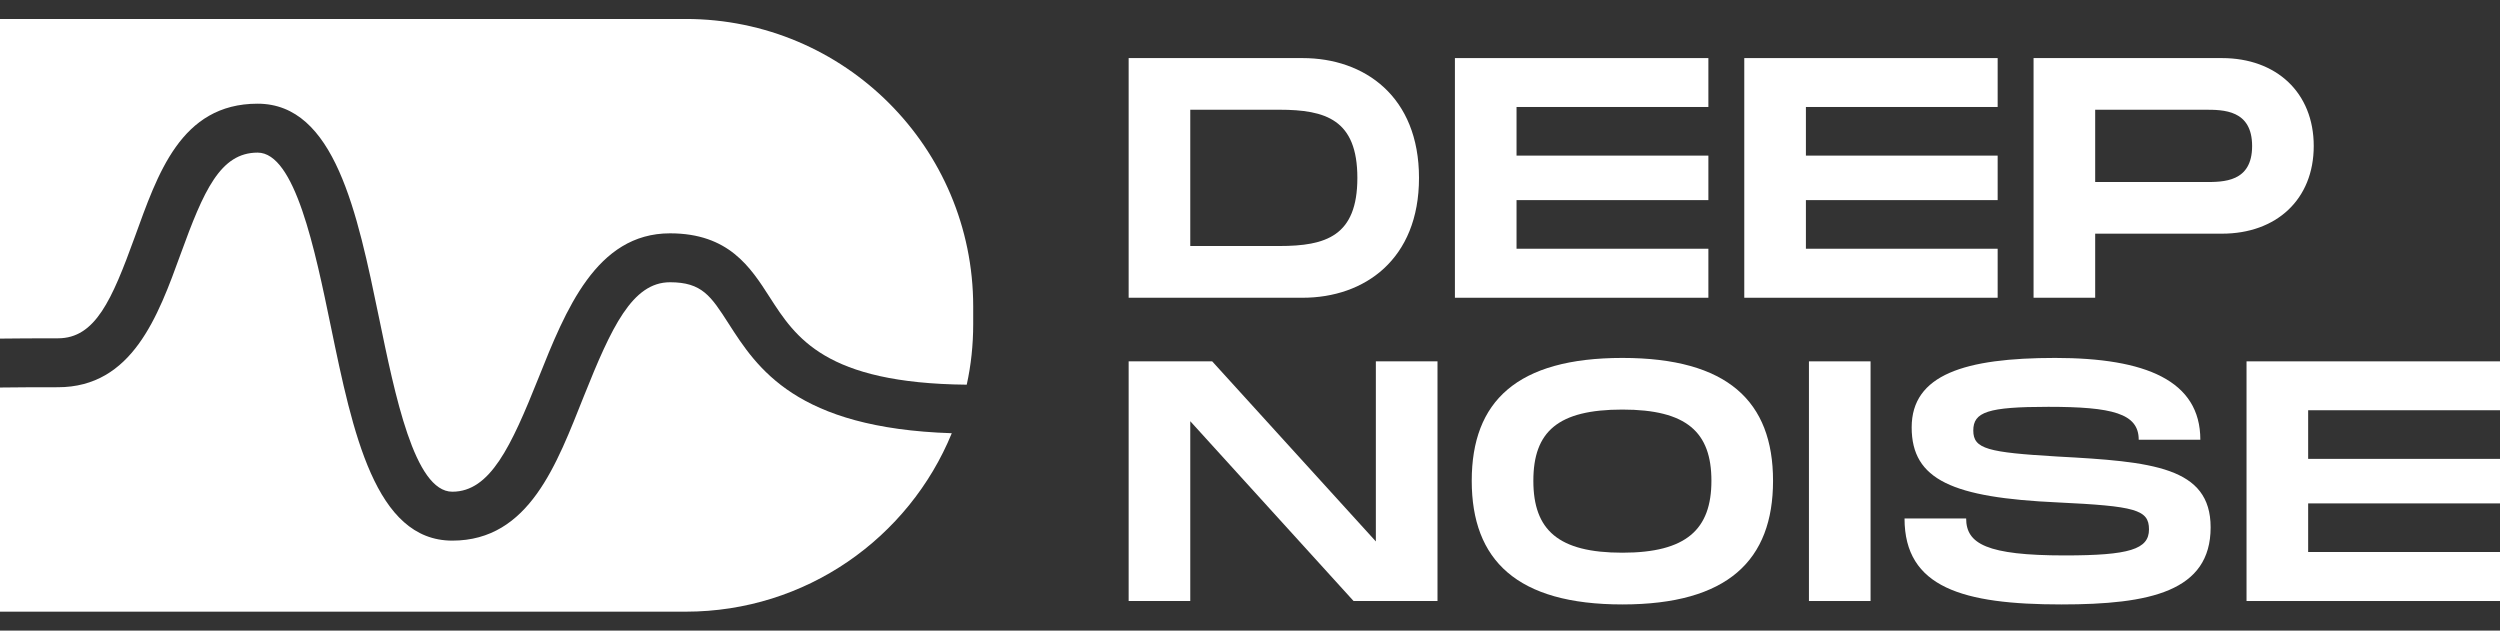 <svg width="111" height="28" viewBox="0 0 111 28" fill="none" xmlns="http://www.w3.org/2000/svg">
<rect x="0" y="0" width="111" height="28" fill="#333333" stroke="none"/>
<g clip-path="url(#clip0_16540_63261)">
<path d="M57.835 2.579H50.112V13.22H57.835C60.584 13.22 63.004 11.518 63.004 7.899C63.004 4.281 60.584 2.579 57.835 2.579ZM56.801 10.923H52.848V4.872H56.801C58.868 4.872 60.267 5.315 60.267 7.899C60.267 10.484 58.868 10.923 56.801 10.923Z" fill="white"/>
<path d="M75.852 4.75V2.579H64.598V13.22H75.852V11.044H67.334V8.885H75.852V6.909H67.334V4.75H75.852Z" fill="white"/>
<path d="M88.696 4.75V2.579H77.446V13.22H88.696V11.044H80.182V8.885H88.696V6.909H80.182V4.75H88.696Z" fill="white"/>
<path d="M98.656 2.579H90.29V13.22H93.026V10.375H98.656C101.071 10.375 102.73 8.855 102.73 6.483C102.73 4.112 101.071 2.579 98.656 2.579ZM97.896 8.082H93.026V4.872H97.896C98.717 4.872 99.994 4.872 99.994 6.483C99.994 8.095 98.717 8.082 97.896 8.082Z" fill="white"/>
<path d="M61.088 16.044V24.04L53.821 16.044H50.112V26.685H52.848V18.702L60.098 26.685H63.825V16.044H61.088Z" fill="white"/>
<path d="M72.034 15.892C67.352 15.892 65.345 17.82 65.345 21.347C65.345 24.874 67.352 26.837 72.034 26.837C76.716 26.837 78.723 24.874 78.723 21.347C78.723 17.82 76.703 15.892 72.034 15.892ZM72.034 24.54C69.189 24.54 68.081 23.536 68.081 21.347C68.081 19.158 69.176 18.185 72.034 18.185C74.892 18.185 75.987 19.188 75.987 21.347C75.987 23.506 74.874 24.54 72.034 24.54Z" fill="white"/>
<path d="M80.317 16.044V26.685H83.053V16.044H80.317Z" fill="white"/>
<path d="M91.354 20.27C88.253 20.087 87.614 19.936 87.614 19.115C87.614 18.294 88.253 18.063 90.946 18.063C93.786 18.063 94.959 18.354 94.959 19.523H97.695C97.695 16.895 95.263 15.892 91.25 15.892C87.236 15.892 84.878 16.634 84.878 18.976C84.878 21.317 86.719 22.094 91.354 22.307C94.807 22.472 95.415 22.624 95.415 23.506C95.415 24.388 94.546 24.661 91.675 24.661C88.209 24.661 87.297 24.144 87.297 23.019H84.561C84.561 26.09 87.158 26.837 91.523 26.837C95.463 26.837 98.152 26.26 98.152 23.415C98.152 20.726 95.554 20.496 91.354 20.27Z" fill="white"/>
<path d="M111 18.215V16.044H99.746V26.685H111V24.509H102.482V22.351H111V20.374H102.482V18.215H111Z" fill="white"/>
<path d="M42.259 19.235C40.356 23.883 35.786 27.158 30.447 27.158H0V17.206C0.704 17.197 1.529 17.193 2.572 17.193C5.869 17.193 7.016 14.048 8.023 11.272C9.04 8.474 9.778 6.776 11.438 6.776C13.097 6.776 13.983 11.072 14.696 14.526C15.66 19.187 16.659 24.004 20.082 24.004C23.506 24.004 24.722 20.594 25.925 17.588C27.146 14.534 28.071 12.532 29.748 12.532C31.168 12.532 31.564 13.144 32.346 14.361C33.614 16.337 35.334 19.013 42.259 19.235Z" fill="white"/>
<path d="M43.21 13.605V14.395C43.21 15.316 43.114 16.215 42.923 17.08C36.633 17.019 35.326 14.986 34.17 13.188C33.319 11.863 32.354 10.36 29.748 10.36C26.473 10.36 25.113 13.77 23.91 16.78C22.689 19.834 21.764 21.832 20.082 21.832C18.401 21.832 17.537 17.536 16.824 14.087C15.86 9.426 14.861 4.604 11.438 4.604C8.015 4.604 6.994 7.753 5.982 10.529C4.965 13.327 4.231 15.021 2.572 15.021C1.533 15.021 0.704 15.025 0 15.034V0.842H30.447C37.498 0.842 43.21 6.554 43.21 13.605Z" fill="white"/>
</g>
<defs>
<clipPath id="clip0_16540_63261">
<rect width="111" height="26.309" fill="white" transform="translate(0 0.845)"/>
</clipPath>
</defs>
</svg>
